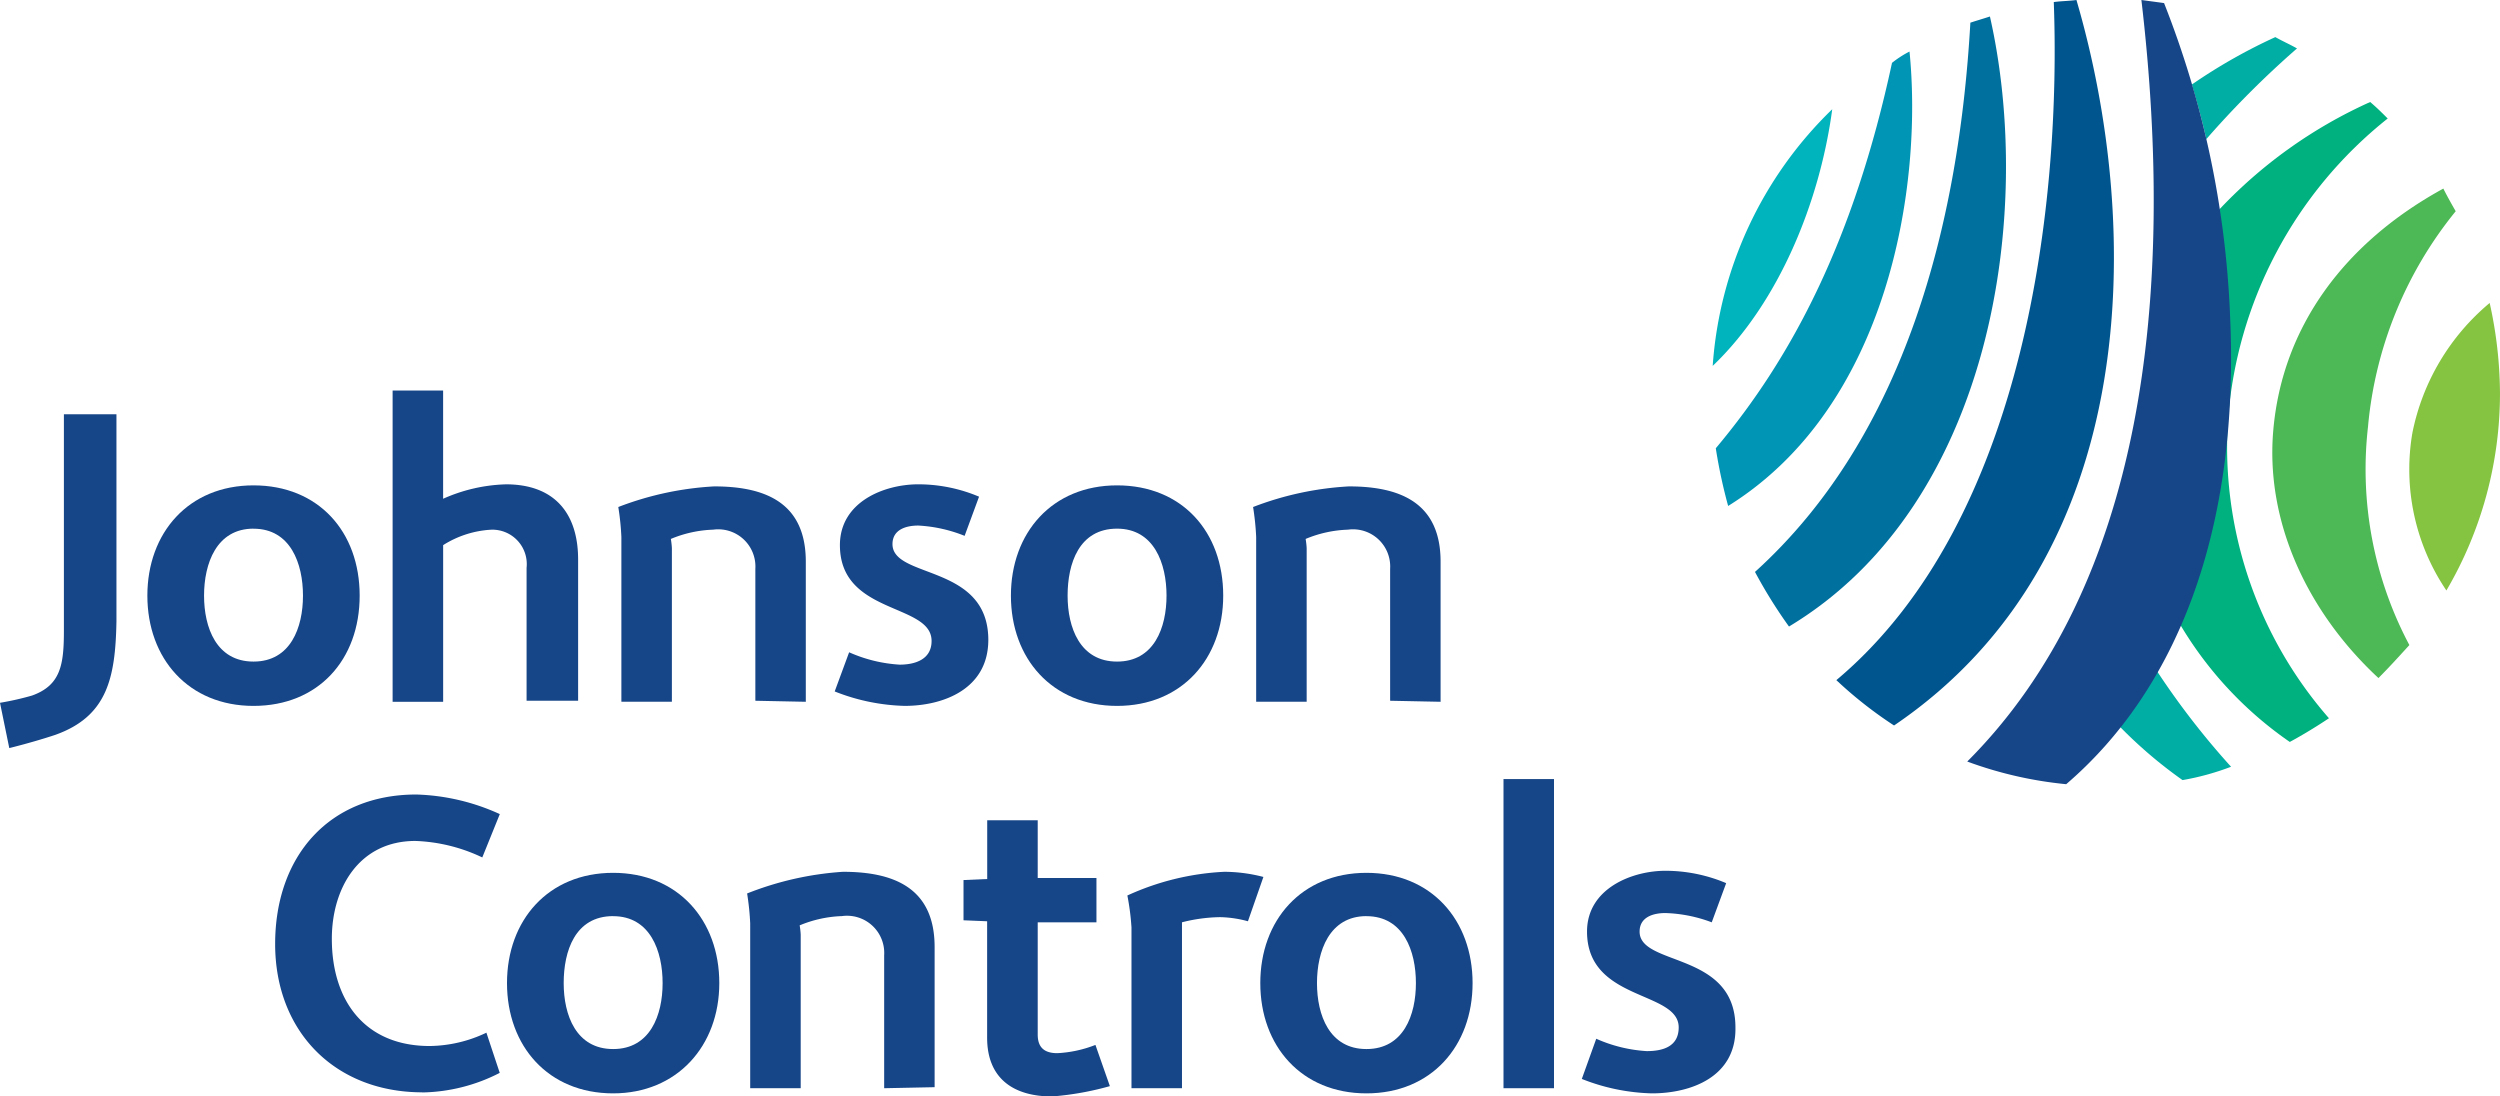 <?xml version="1.0" encoding="UTF-8"?> <svg xmlns="http://www.w3.org/2000/svg" id="johnson-controls-logo-color" width="150" height="65.787" viewBox="0 0 150 65.787"><g id="Group_2613" data-name="Group 2613" transform="translate(0 0)"><path id="Path_4679" data-name="Path 4679" d="M35.542,94.969c-5.256,0-8.842-3.648-8.842-8.9S29.915,77.1,35.171,77.1a12.906,12.906,0,0,1,5.008,1.175l-1.051,2.6a10.127,10.127,0,0,0-4.019-.989c-3.339,0-5.008,2.782-5.008,5.874,0,3.71,1.979,6.43,5.874,6.43a8.079,8.079,0,0,0,3.4-.8l.8,2.411a10.521,10.521,0,0,1-4.637,1.175Z" transform="translate(-10.191 -29.429)" fill="#164588"></path><path id="Path_4680" data-name="Path 4680" d="M55.569,97.932c-3.9,0-6.369-2.844-6.369-6.616S51.673,84.7,55.569,84.7s6.369,2.844,6.369,6.616-2.535,6.616-6.369,6.616m0-10.635c-2.288,0-2.968,2.1-2.968,4.019s.742,3.957,2.968,3.957,2.968-2.04,2.968-3.957S57.794,87.3,55.569,87.3Z" transform="translate(-18.78 -32.33)" fill="#164588"></path><path id="Path_4681" data-name="Path 4681" d="M80.723,97.584V89.608a2.232,2.232,0,0,0-2.535-2.35,7.182,7.182,0,0,0-2.535.556,4.794,4.794,0,0,1,.062.556v9.213h-3.03V87.692A15.924,15.924,0,0,0,72.5,85.9a18.9,18.9,0,0,1,5.75-1.3c3.092,0,5.5.989,5.5,4.514v8.409l-3.03.062Z" transform="translate(-27.673 -32.292)" fill="#164588"></path><path id="Path_4682" data-name="Path 4682" d="M98.817,96.17c-2.288,0-3.9-1.051-3.9-3.524V85.659L93.5,85.6V83.186l1.422-.062V79.6h3.03v3.462h3.524v2.659H97.952v6.739c0,.8.433,1.113,1.175,1.113a7.214,7.214,0,0,0,2.288-.495l.866,2.473a17.764,17.764,0,0,1-3.462.618Z" transform="translate(-35.689 -30.383)" fill="#164588"></path><path id="Path_4683" data-name="Path 4683" d="M116.634,87.568a6.772,6.772,0,0,0-1.669-.247,9.7,9.7,0,0,0-2.288.309v9.955h-3.03V87.939a14.86,14.86,0,0,0-.247-1.917,15.748,15.748,0,0,1,5.812-1.422,9.387,9.387,0,0,1,2.35.309Z" transform="translate(-41.758 -32.292)" fill="#164588"></path><path id="Path_4684" data-name="Path 4684" d="M128.669,97.932c-3.9,0-6.369-2.844-6.369-6.616s2.473-6.616,6.369-6.616,6.368,2.844,6.368,6.616-2.473,6.616-6.368,6.616m0-10.635c-2.226,0-2.968,2.1-2.968,4.019s.742,3.957,2.968,3.957,2.968-2.04,2.968-3.957S130.894,87.3,128.669,87.3Z" transform="translate(-46.682 -32.33)" fill="#164588"></path><path id="Path_4685" data-name="Path 4685" d="M148.93,75.6H145.9V94.149h3.03Z" transform="translate(-55.69 -28.856)" fill="#164588"></path><path id="Path_4686" data-name="Path 4686" d="M157.7,97.855a12.153,12.153,0,0,1-4.2-.866l.866-2.411a8.717,8.717,0,0,0,3.03.742c.927,0,1.917-.247,1.917-1.422,0-2.226-5.5-1.546-5.5-5.75,0-2.6,2.721-3.648,4.7-3.648a9.34,9.34,0,0,1,3.648.742l-.866,2.35a8.571,8.571,0,0,0-2.782-.556c-.742,0-1.546.247-1.546,1.113,0,2.1,5.75,1.175,5.75,5.75C162.775,96.866,160.054,97.855,157.7,97.855Z" transform="translate(-58.591 -32.253)" fill="#164588"></path><path id="Path_4687" data-name="Path 4687" d="M3.339,59.429c-.742.247-1.793.556-2.782.8L0,57.512a17.418,17.418,0,0,0,1.917-.433c1.731-.618,1.917-1.855,1.917-3.9V40.2H6.987V52.628c-.062,3.4-.556,5.688-3.648,6.8Z" transform="translate(0 -15.344)" fill="#164588"></path><path id="Path_4688" data-name="Path 4688" d="M20.669,60.332c-3.9,0-6.369-2.844-6.369-6.616S16.773,47.1,20.669,47.1s6.369,2.782,6.369,6.616-2.473,6.616-6.369,6.616m0-10.635c-2.226,0-2.968,2.1-2.968,4.019s.742,3.957,2.968,3.957,2.968-2.04,2.968-3.957S22.894,49.7,20.669,49.7Z" transform="translate(-5.458 -17.978)" fill="#164588"></path><path id="Path_4689" data-name="Path 4689" d="M46.138,56.511V48.535a2.066,2.066,0,0,0-2.1-2.288,5.977,5.977,0,0,0-2.906.927v9.4H38.1V37.9h3.03v6.492a9.887,9.887,0,0,1,3.772-.866c2.844,0,4.328,1.669,4.328,4.514v8.471H46.138Z" transform="translate(-14.543 -14.466)" fill="#164588"></path><path id="Path_4690" data-name="Path 4690" d="M68.223,60.061V52.146a2.232,2.232,0,0,0-2.535-2.35,7.182,7.182,0,0,0-2.535.556,4.8,4.8,0,0,1,.062.556v9.213h-3.03V50.23A15.924,15.924,0,0,0,60,48.437,18.789,18.789,0,0,1,65.75,47.2c3.092,0,5.5.989,5.5,4.514v8.409l-3.03-.062h0Z" transform="translate(-22.902 -18.016)" fill="#164588"></path><path id="Path_4691" data-name="Path 4691" d="M85.2,60.293a12.153,12.153,0,0,1-4.2-.866l.866-2.35a8.718,8.718,0,0,0,3.03.742c.927,0,1.917-.309,1.917-1.422,0-2.288-5.5-1.546-5.5-5.75,0-2.6,2.659-3.648,4.7-3.648a9.34,9.34,0,0,1,3.648.742l-.866,2.35a8.65,8.65,0,0,0-2.782-.618c-.742,0-1.546.247-1.546,1.113,0,2.1,5.75,1.175,5.75,5.75C90.213,59.3,87.492,60.293,85.2,60.293Z" transform="translate(-30.918 -17.94)" fill="#164588"></path><path id="Path_4692" data-name="Path 4692" d="M104.469,60.332c-3.9,0-6.369-2.844-6.369-6.616s2.473-6.616,6.369-6.616,6.369,2.782,6.369,6.616c0,3.772-2.473,6.616-6.369,6.616m0-10.635c-2.288,0-2.968,2.1-2.968,4.019s.742,3.957,2.968,3.957,2.968-2.04,2.968-3.957-.742-4.019-2.968-4.019Z" transform="translate(-37.445 -17.978)" fill="#164588"></path><path id="Path_4693" data-name="Path 4693" d="M129.823,60.061V52.146a2.232,2.232,0,0,0-2.535-2.35,7.182,7.182,0,0,0-2.535.556,4.794,4.794,0,0,1,.062.556v9.213h-3.03V50.23a15.924,15.924,0,0,0-.185-1.793,18.789,18.789,0,0,1,5.75-1.237c3.091,0,5.5.989,5.5,4.514v8.409l-3.03-.062h0Z" transform="translate(-46.415 -18.016)" fill="#164588"></path><path id="Path_4694" data-name="Path 4694" d="M223.99,10.889c-.309-.309-.68-.68-1.051-.989a28.469,28.469,0,0,0-9.151,6.554c.309,2.04.495,4.081.618,6.245.309,7.358-.742,13.541-2.906,18.487a22.484,22.484,0,0,0,6.616,7.11c.8-.433,1.608-.927,2.35-1.422a24.734,24.734,0,0,1-6.059-17.869,25.531,25.531,0,0,1,9.584-18.116Z" transform="translate(-80.729 -3.779)" fill="#00b180"></path><path id="Path_4695" data-name="Path 4695" d="M219.007,4.28c-.433-.247-.866-.433-1.3-.68A32.851,32.851,0,0,0,212.7,6.444c.309,1.051.618,2.164.866,3.277A56.5,56.5,0,0,1,219.007,4.28Z" transform="translate(-81.187 -1.374)" fill="#00aea3"></path><path id="Path_4696" data-name="Path 4696" d="M209.472,71.654a15.556,15.556,0,0,0,2.906-.8,47.214,47.214,0,0,1-4.452-5.75,31.331,31.331,0,0,1-2.226,3.339,27.2,27.2,0,0,0,3.772,3.215Z" transform="translate(-78.515 -24.849)" fill="#00aea3"></path><path id="Path_4697" data-name="Path 4697" d="M238.61,29.4a13.633,13.633,0,0,0-4.637,7.791,12.974,12.974,0,0,0,2.04,9.46,23.368,23.368,0,0,0,3.215-11.871A25.607,25.607,0,0,0,238.61,29.4Z" transform="translate(-89.229 -11.222)" fill="#85c441"></path><path id="Path_4698" data-name="Path 4698" d="M226.251,32.521a23.871,23.871,0,0,1,5.256-12.861c-.247-.433-.495-.866-.742-1.36-5.874,3.215-9.646,8.223-10.2,14.468-.495,5.5,2.04,10.944,6.307,14.9.618-.618,1.237-1.3,1.855-1.979a22.476,22.476,0,0,1-2.473-13.17Z" transform="translate(-84.165 -6.985)" fill="#4db856"></path><path id="Path_4699" data-name="Path 4699" d="M173.372,10.6A23.705,23.705,0,0,0,166.2,26C170.157,22.224,172.63,16.165,173.372,10.6Z" transform="translate(-63.438 -4.046)" fill="#00b4bd"></path><path id="Path_4700" data-name="Path 4700" d="M178.124,5a6.125,6.125,0,0,0-1.051.68c-2.288,10.635-6,17.683-10.573,23.124a31.243,31.243,0,0,0,.742,3.462C176.887,26.27,178.928,13.038,178.124,5Z" transform="translate(-63.553 -1.908)" fill="#0095b5"></path><path id="Path_4701" data-name="Path 4701" d="M206.667,18.858A57.319,57.319,0,0,0,202.71.185c-.433-.062-.927-.124-1.36-.185,2.1,17.931.062,35.181-10.449,45.692a23.705,23.705,0,0,0,5.936,1.36C203.328,41.488,207.285,32.028,206.667,18.858Z" transform="translate(-72.866 0)" fill="#164588"></path><path id="Path_4702" data-name="Path 4702" d="M192.606,0c-.433.062-.927.062-1.36.124.433,11.686-1.546,31.039-13.046,40.684a24.864,24.864,0,0,0,3.462,2.721C196.625,33.388,196.564,13.541,192.606,0Z" transform="translate(-68.019 0)" fill="#00558f"></path><path id="Path_4703" data-name="Path 4703" d="M184.4,1.6c-.371.124-.8.247-1.175.371-.68,12-3.9,24.794-12.923,32.955a29.19,29.19,0,0,0,2.04,3.277c12.242-7.358,14.716-24.856,12.057-36.6Z" transform="translate(-65.003 -0.611)" fill="#00709f"></path></g></svg> 